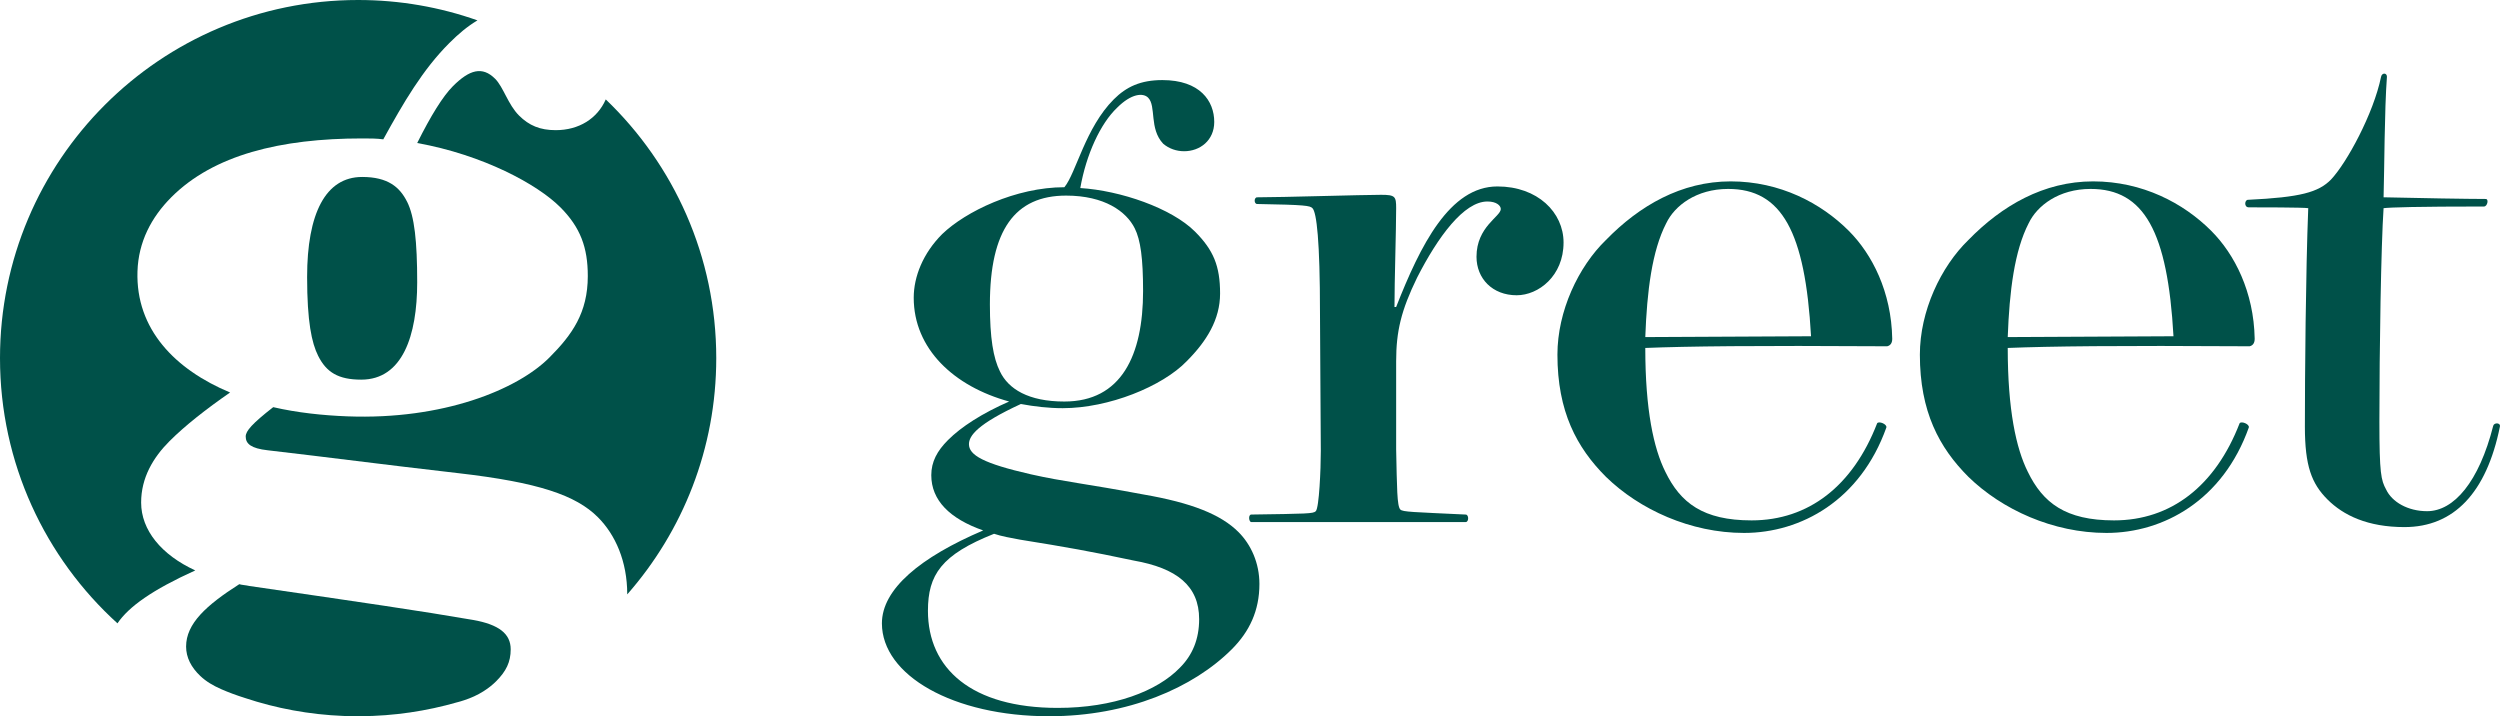 <?xml version="1.0" standalone="no"?>
<!DOCTYPE svg PUBLIC "-//W3C//DTD SVG 1.1//EN" "http://www.w3.org/Graphics/SVG/1.1/DTD/svg11.dtd">
<svg xmlns="http://www.w3.org/2000/svg" id="Layer_1" viewBox="0 0 1386.76 397.31" width="1386.76" height="397.31"><defs><style>.cls-1{fill:#005149;}</style></defs><g><path class="cls-1" d="M582.06,397.31c-53.4,0-92.86-22.75-92.86-51.54,0-19.04,21.36-36.68,56.18-51.54-18.57-6.5-28.79-16.72-28.79-30.65,0-7.43,3.25-13.47,9.29-19.5,7.43-7.43,19.04-14.86,33.9-21.36-30.65-8.36-52.93-29.25-52.93-57.58,0-11.61,5.11-24.61,15.79-35.29,13-12.54,40.86-26,67.79-26,6.5-7.89,11.61-32.97,27.4-48.75,6.96-6.96,14.86-10.68,26.93-10.68,20.89,0,28.79,11.61,28.79,23.22,0,10.22-7.89,16.25-16.72,16.25-4.18,0-8.36-1.39-11.61-4.18-7.89-8.36-3.71-20.89-8.36-25.54-2.79-2.79-9.29-2.32-17.18,5.57-9.29,8.82-17.18,26-20.43,44.57,22.29,1.39,50.61,11.14,63.61,24.14,10.21,10.22,13.93,19.04,13.93,34.36,0,14.39-7.43,26.47-18.57,37.61-13.47,13.93-43.18,26-68.72,26-7.89,0-15.79-.93-23.22-2.32-24.14,11.14-28.79,17.64-28.79,22.29,0,6.04,7.89,10.68,34.36,16.72,18.57,4.18,30.18,5.11,62.22,11.14,26.93,4.64,43.18,11.14,52.93,20.89,6.96,6.96,11.61,17.18,11.61,28.79,0,14.86-5.57,26.47-15.32,36.22-21.36,21.36-57.58,37.15-101.22,37.15Zm72.43-26.93c6.96-6.96,10.68-15.79,10.68-26.93,0-18.57-12.54-28.32-36.22-32.5-24.14-5.11-37.15-7.43-63.15-11.61-5.11-.93-10.22-1.86-14.39-3.25-29.25,11.61-36.68,22.75-36.68,42.72,0,32.04,24.14,53.86,71.97,53.86,31.11,0,55.25-9.29,67.79-22.29Zm-25.07-243.77c-4.64-9.29-16.72-18.11-38.07-18.11-28.32,0-42.25,19.04-42.25,60.36,0,18.57,1.86,29.72,5.57,37.15,4.64,9.75,15.79,16.72,35.75,16.72,31.57,0,43.65-25.54,43.65-61.29,0-18.11-1.39-28.32-4.64-34.82Z"/><path class="cls-1" d="M729.87,283.56c1.86-1.86,2.79-23.22,2.79-33.43,0-16.72-.46-58.04-.46-76.61,0-39.93-1.86-55.72-4.18-58.04-1.39-1.39-3.71-1.86-30.65-2.32-1.86,0-1.86-3.71,0-3.71,13.47,0,58.5-1.39,68.72-1.39,7.89,0,8.36,.93,8.36,7.43,0,12.07-.93,40.4-.93,54.79h.93c13.47-34.36,29.72-66.86,56.18-66.86,22.29,0,36.68,14.39,36.68,31.11,0,18.57-13.93,29.25-26,29.25-13.47,0-22.29-9.29-22.29-21.36,0-16.72,13.47-22.29,13.47-26.47,0-1.86-2.32-4.18-7.43-4.18-13,0-27.4,19.5-39,42.25-8.82,18.11-11.61,29.72-11.61,46.43v48.75c.46,21.36,.46,31.57,2.32,33.43,1.39,1.39,6.96,1.39,36.22,2.79,1.86,0,1.86,4.18,0,4.18h-118.87c-1.39,0-1.86-4.18,0-4.18,31.11-.46,34.36-.46,35.75-1.86Z"/><path class="cls-1" d="M1046.38,237.12c-14.39,40.4-47.36,58.5-78.93,58.5-29.72,0-58.04-13-76.61-31.11-16.25-16.25-26.93-36.22-26.93-67.79,0-24.14,11.61-48.75,26.93-63.61,18.57-19.04,41.79-32.5,69.18-32.5s50.15,12.07,65.47,27.39c13,13,23.68,33.9,24.14,59.9,0,2.32-.93,3.72-2.79,4.18-74.76-.46-110.51,0-134.19,.93,0,34.36,4.64,55.72,11.14,68.72,8.36,17.18,20.89,26.93,47.82,26.93,31.57,0,56.18-19.04,69.65-53.86,.93-1.39,5.57,.46,5.11,2.32Zm-122.12-113.29c-7.89,15.32-10.68,37.61-11.61,63.15l91.94-.46c-3.25-58.04-16.25-81.72-45.97-81.72-17.64,0-29.72,9.29-34.36,19.04Z"/><path class="cls-1" d="M1247.43,237.12c-14.39,40.4-47.36,58.5-78.93,58.5-29.72,0-58.04-13-76.61-31.11-16.25-16.25-26.93-36.22-26.93-67.79,0-24.14,11.61-48.75,26.93-63.61,18.57-19.04,41.79-32.5,69.18-32.5s50.15,12.07,65.47,27.39c13,13,23.68,33.9,24.14,59.9,0,2.32-.93,3.72-2.79,4.18-74.76-.46-110.51,0-134.19,.93,0,34.36,4.64,55.72,11.14,68.72,8.36,17.18,20.89,26.93,47.83,26.93,31.57,0,56.18-19.04,69.65-53.86,.93-1.39,5.57,.46,5.11,2.32Zm-122.12-113.29c-7.89,15.32-10.68,37.61-11.61,63.15l91.94-.46c-3.25-58.04-16.25-81.72-45.97-81.72-17.64,0-29.72,9.29-34.36,19.04Z"/><path class="cls-1" d="M1333.79,292.38c-20.43,0-33.9-6.5-42.72-15.32-8.82-8.82-12.54-18.57-12.54-40.4,0-28.32,.46-85.44,1.86-121.19-2.79-.46-27.86-.46-32.97-.46-2.79,0-2.32-4.18-.46-4.18,29.25-1.39,39-4.18,45.97-11.14,8.82-9.29,23.68-36.68,27.86-57.11,.46-2.32,3.25-2.32,3.25,0-1.39,18.57-1.39,51.08-1.86,66.86,19.04,.46,47.36,.93,56.65,.93,1.86,0,.93,4.18-.93,4.18-36.68,0-52,.46-55.72,.93-1.39,20.43-2.32,78.01-2.32,118.4,0,28.79,.93,32.5,3.71,37.61,3.25,6.96,12.07,12.07,22.75,12.07,14.86,0,28.79-16.25,36.68-47.36,.46-1.86,4.18-1.86,3.71,.46-7.43,36.68-25.54,55.72-52.93,55.72Z"/></g><g><path class="cls-1" d="M225.82,111.9c4.08,8.13,5.6,21.87,5.6,44.76,0,29.51-8.15,53.93-31.03,53.93-12.73,0-19.34-4.07-23.92-13.23-3.56-7.13-6.11-18.82-6.11-43.74,0-35.11,10.18-55.46,30.53-55.46,14.25,0,20.86,5.6,24.92,13.75Z"/><path class="cls-1" d="M108.31,316.41c-23.92,10.85-36.84,20.09-43.16,29.36C25.12,309.43,0,256.97,0,198.66,0,88.94,88.93,0,198.66,0c23.2,0,45.48,3.99,66.19,11.3-5.52,3.28-10.57,7.52-15.61,12.58-14.77,14.75-25.44,33.07-36.63,53.41-3.56-.5-7.64-.5-11.71-.5-45.28,0-82.42,9.15-105.82,32.57-11.19,11.19-18.32,24.92-18.82,41.2-1.02,32.05,20.86,54.43,51.37,67.16-13.22,9.15-24.92,18.32-33.57,26.96-9.15,9.15-15.77,20.34-15.77,34.09,0,15.26,11.19,28.99,30.02,37.64Z"/><path class="cls-1" d="M347.93,329.73v-.09c0-18.32-6.61-33.07-16.28-42.74-12.21-12.21-33.07-19.32-77.33-24.42-44.26-5.09-70.72-8.65-105.83-12.71-9.15-1.02-12.2-3.56-12.2-7.63,0-3.06,3.55-7.13,15.26-16.29,13.23,3.06,27.47,4.58,41.2,5.1,52.92,2.03,94.12-14.75,111.94-32.57,12.71-12.71,21.36-24.92,21.36-45.28,0-15.77-4.07-26.96-15.26-38.16-12.73-12.71-42.74-29-79.37-35.61,7.63-15.26,14.25-25.94,19.84-31.55,9.16-9.15,16.29-11.19,23.4-4.07,4.58,4.58,7.13,14.25,13.23,20.36,5.6,5.59,11.71,8.13,20.36,8.13,12.87,0,23.1-6.4,27.77-17.06,37.77,36.17,61.29,87.09,61.29,143.51,0,50.23-18.65,96.1-49.39,131.07Z"/><path class="cls-1" d="M262.46,343.89c-29.51-5.09-61.04-9.67-124.14-18.84-2.03-.5-4.06-.5-5.59-1-18.31,11.69-29.5,21.86-29.5,34.59,0,6.03,2.79,11.51,7.88,16.33,3.29,3.13,7.26,5.4,11.42,7.23,.03,.01,.07,.03,.1,.05,4.18,1.84,8.62,3.47,13.23,4.92,17.29,5.76,35.65,9.21,54.68,9.97,1.06,.06,2.12,.09,3.18,.1,.29,.01,.58,.02,.87,.02,.45,.01,.91,.02,1.36,.02,.13,0,.27,.01,.41,.01h.43c.62,.01,1.25,.01,1.86,.01,.41,0,.8,0,1.22-.01h0c18.67-.12,36.73-2.83,53.84-7.76-.53,.14-1.07,.28-1.62,.42,.6-.15,1.17-.3,1.73-.45-.04,.01-.07,.02-.11,.03,.06-.01,.11-.03,.17-.04,.11-.03,.23-.06,.34-.09,.38-.1,.73-.21,1.09-.31h.02c.14-.05,.29-.09,.43-.13,.59-.17,1.18-.36,1.76-.56,3.73-1.22,7.32-2.82,10.62-4.91,2.71-1.71,5.05-3.56,7.02-5.53,5.59-5.59,8.13-10.68,8.13-17.8,0-8.65-6.6-13.74-20.85-16.28Z"/></g></svg>